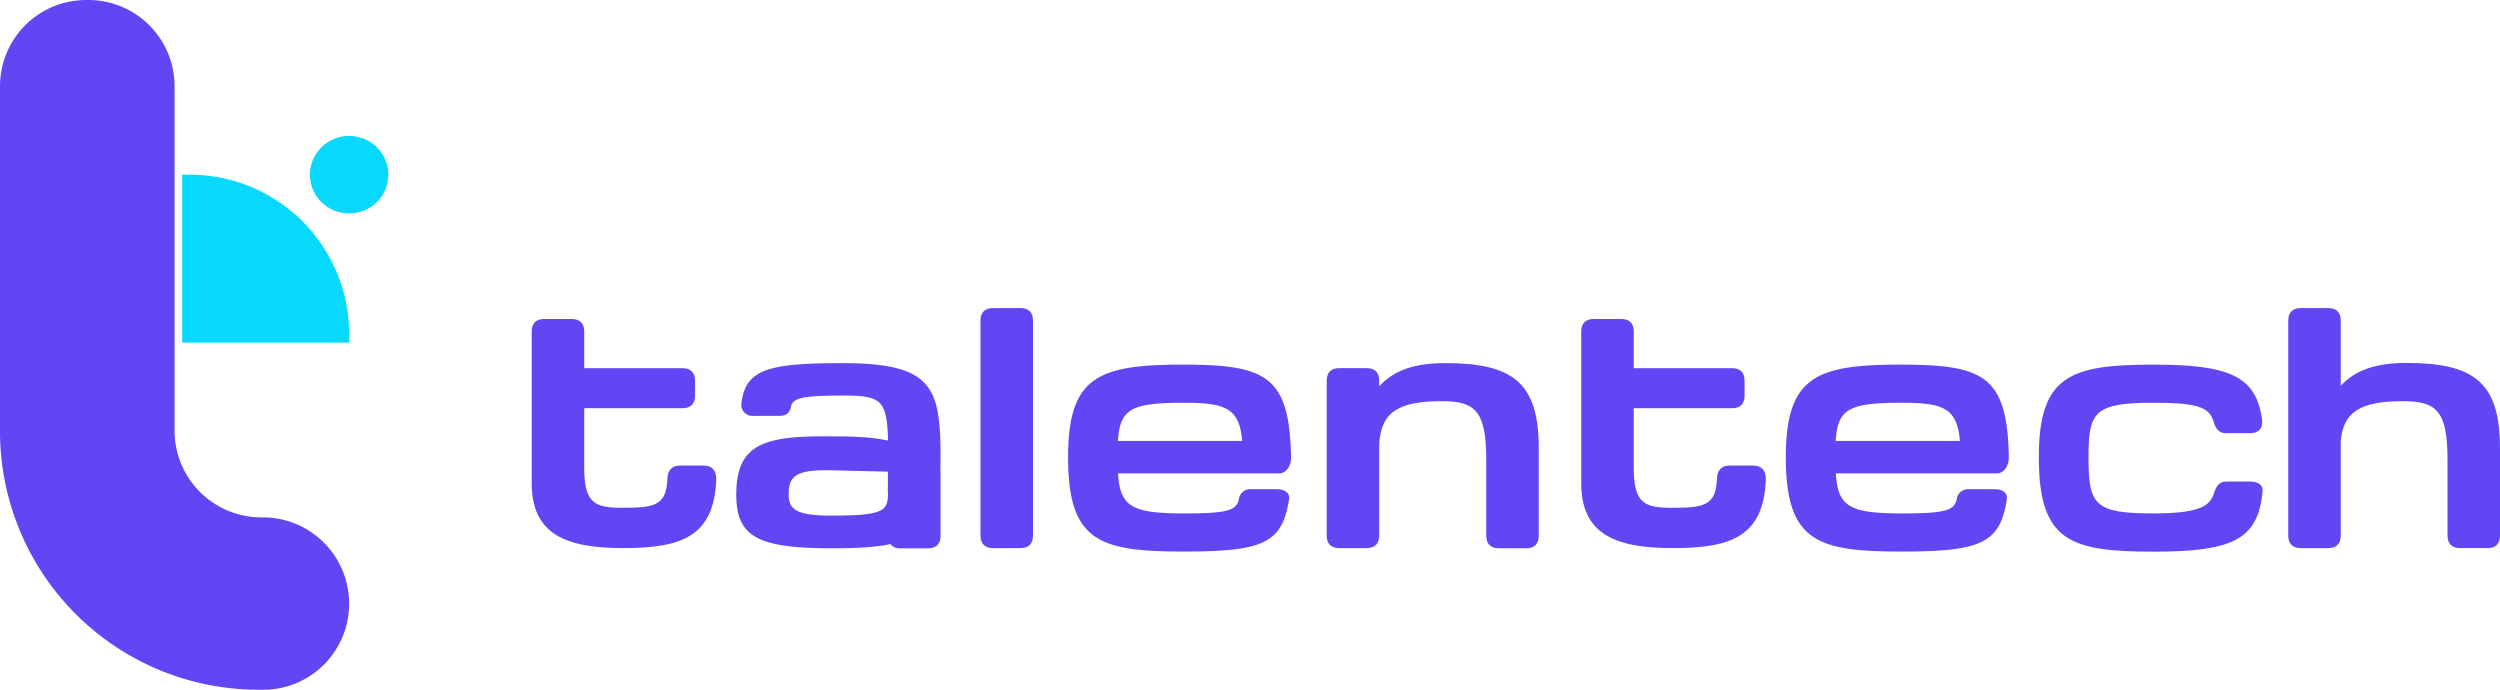 <svg id="Layer_1" data-name="Layer 1" xmlns="http://www.w3.org/2000/svg" viewBox="0 0 742.06 204.77"><defs><style>.cls-1{fill:#6146f3;}.cls-2{fill:#07d9fc;}</style></defs><path class="cls-1" d="M326.79,578.88v-45c0-2.41,1.3-3.71,3.71-3.71h8.17c2.41,0,3.71,1.3,3.71,3.71v10.9h29.18c2.41,0,3.71,1.3,3.71,3.66V553c0,2.32-1.3,3.66-3.71,3.66H342.38v17.67c0,10.44,3,11.88,11.27,11.88,9.14,0,13.22-.42,13.41-8.68.09-2.5,1.39-3.85,3.75-3.85h7.1c2.41,0,3.76,1.49,3.66,4.27-.69,16.66-10.15,20.23-27.55,20.23C336.9,598.18,326.79,594.09,326.79,578.88Z" transform="translate(-168.97 -435.49)"/><path class="cls-1" d="M387.51,582.27c0-14.48,7.75-17.26,25.65-17.26,8,0,13.6,0,19.39,1.25-.27-12.15-2.13-13.36-13.36-13.36-10.76,0-14.84.51-15.4,3.11-.51,2.27-1.43,2.92-3.75,2.92h-7.38a3.29,3.29,0,0,1-3.57-4c1.25-10,8.44-11.65,30.1-11.65,26.91,0,28.95,7.43,28.95,28.21l-.05,3,.05.74v19.3c0,2.41-1.3,3.71-3.71,3.71h-8.17a3.46,3.46,0,0,1-3-1.26c-4.59,1-10.39,1.26-17.58,1.26C393.91,598.18,387.51,594.88,387.51,582.27Zm45-.42v-6.36l-16.88-.41c-10.35-.19-12.57,1.62-12.57,7.19,0,4.54,2.5,6.26,12.57,6.26C431.07,588.53,432.55,587.28,432.55,581.85Z" transform="translate(-168.97 -435.49)"/><path class="cls-1" d="M460,594.47V530.64c0-2.41,1.3-3.71,3.72-3.71h8.16c2.41,0,3.71,1.3,3.71,3.71v63.83c0,2.41-1.3,3.71-3.71,3.71h-8.16C461.31,598.18,460,596.88,460,594.47Z" transform="translate(-168.97 -435.49)"/><path class="cls-1" d="M486,571.18c0-24.17,9.28-27.46,34.28-27.46,24.72,0,31.45,3.52,31.91,27.51.05,2.18-1.2,4.77-3.57,4.77H500.83c.61,9.79,3.95,11.88,19.44,11.88,12.34,0,15.73-.65,16.42-4.18a3.42,3.42,0,0,1,3.71-3h7.47c2.46,0,4,1.06,3.71,3-2,13.08-7.7,15.5-31.31,15.5C495.27,599.2,486,596.23,486,571.18Zm51.68-4.82c-.84-9.88-5.11-11.32-17.4-11.32-15.63,0-18.88,1.85-19.48,11.32Z" transform="translate(-168.97 -435.49)"/><path class="cls-1" d="M562.76,594.47v-46c0-2.41,1.3-3.71,3.71-3.71h8.17c2.41,0,3.71,1.3,3.71,3.71v1.67c4.4-4.78,10.53-6.87,19.62-6.87,20,0,27.74,5.76,27.74,25.24v26c0,2.41-1.3,3.71-3.58,3.71h-8.3c-2.41,0-3.71-1.3-3.71-3.71V571.74c0-14.62-3.57-17.17-13.27-17.17-13.49,0-18,3.71-18.5,12.9v27c0,2.41-1.3,3.71-3.71,3.71h-8.17C564.06,598.18,562.76,596.88,562.76,594.47Z" transform="translate(-168.97 -435.49)"/><path class="cls-1" d="M638.32,578.88v-45c0-2.41,1.3-3.71,3.72-3.71h8.16c2.41,0,3.71,1.3,3.71,3.71v10.9h29.18c2.41,0,3.71,1.3,3.71,3.66V553c0,2.32-1.3,3.66-3.71,3.66H653.91v17.67c0,10.44,3,11.88,11.27,11.88,9.14,0,13.22-.42,13.41-8.68.09-2.5,1.39-3.85,3.76-3.85h7.09c2.41,0,3.76,1.49,3.67,4.27-.7,16.66-10.16,20.23-27.56,20.23C648.44,598.18,638.32,594.09,638.32,578.88Z" transform="translate(-168.97 -435.49)"/><path class="cls-1" d="M699.05,571.18c0-24.17,9.27-27.46,34.27-27.46,24.73,0,31.46,3.52,31.92,27.51,0,2.18-1.21,4.77-3.57,4.77H713.89c.6,9.79,3.94,11.88,19.43,11.88,12.34,0,15.73-.65,16.43-4.18a3.42,3.42,0,0,1,3.71-3h7.46c2.46,0,4,1.06,3.72,3-2,13.08-7.7,15.5-31.32,15.5C708.32,599.2,699.05,596.23,699.05,571.18Zm51.67-4.82c-.84-9.88-5.1-11.32-17.4-11.32-15.63,0-18.87,1.85-19.48,11.32Z" transform="translate(-168.97 -435.49)"/><path class="cls-1" d="M774.14,571.18c0-24.17,9.28-27.46,34-27.46,22.4,0,30.66,3.34,32.28,16.51.28,2.46-1.11,3.85-3.57,3.85h-7c-2.32,0-3.16-1.25-3.85-3.48-1.25-4.5-5.52-5.56-17.86-5.56-17.53,0-19.25,2.69-19.25,16.14,0,14.19,1.72,16.7,19.25,16.7,12.85,0,16.84-1.9,17.95-5.94.84-2.23,1.49-3.52,3.81-3.52h6.95c2.46,0,3.9,1.06,3.71,3-1.43,13.92-8.25,17.82-32.42,17.82C783.42,599.2,774.14,596.23,774.14,571.18Z" transform="translate(-168.97 -435.49)"/><path class="cls-1" d="M848.18,594.47V530.64c0-2.41,1.3-3.71,3.71-3.71h8.16c2.41,0,3.71,1.3,3.71,3.71V550c4.36-4.73,10.53-6.78,19.53-6.78,20,0,27.74,5.76,27.74,25.24v26c0,2.41-1.3,3.71-3.57,3.71h-8.3c-2.42,0-3.71-1.3-3.71-3.71V571.74c0-14.62-3.58-17.17-13.27-17.17-12.9,0-17.58,3.39-18.42,11.65v28.25c0,2.41-1.3,3.71-3.71,3.71h-8.16C849.48,598.18,848.18,596.88,848.18,594.47Z" transform="translate(-168.97 -435.49)"/><path class="cls-1" d="M272.6,614.65h0A25.51,25.51,0,0,1,248,640.22c-.77,0-1.55,0-2.33,0a76.72,76.72,0,0,1-76.7-76.8V461.08a25.59,25.59,0,0,1,25.59-25.59h.63a25.58,25.58,0,0,1,25.59,25.59V563.46a25.76,25.76,0,0,0,25.91,25.6H247A25.59,25.59,0,0,1,272.6,614.65Z" transform="translate(-168.97 -435.49)"/><path class="cls-2" d="M54.08,51.85h2.25a47.3,47.3,0,0,1,47.3,47.3v2.55a0,0,0,0,1,0,0H54.08a0,0,0,0,1,0,0V51.85A0,0,0,0,1,54.08,51.85Z"/><ellipse class="cls-2" cx="103.63" cy="51.85" rx="11.64" ry="11.5"/></svg>